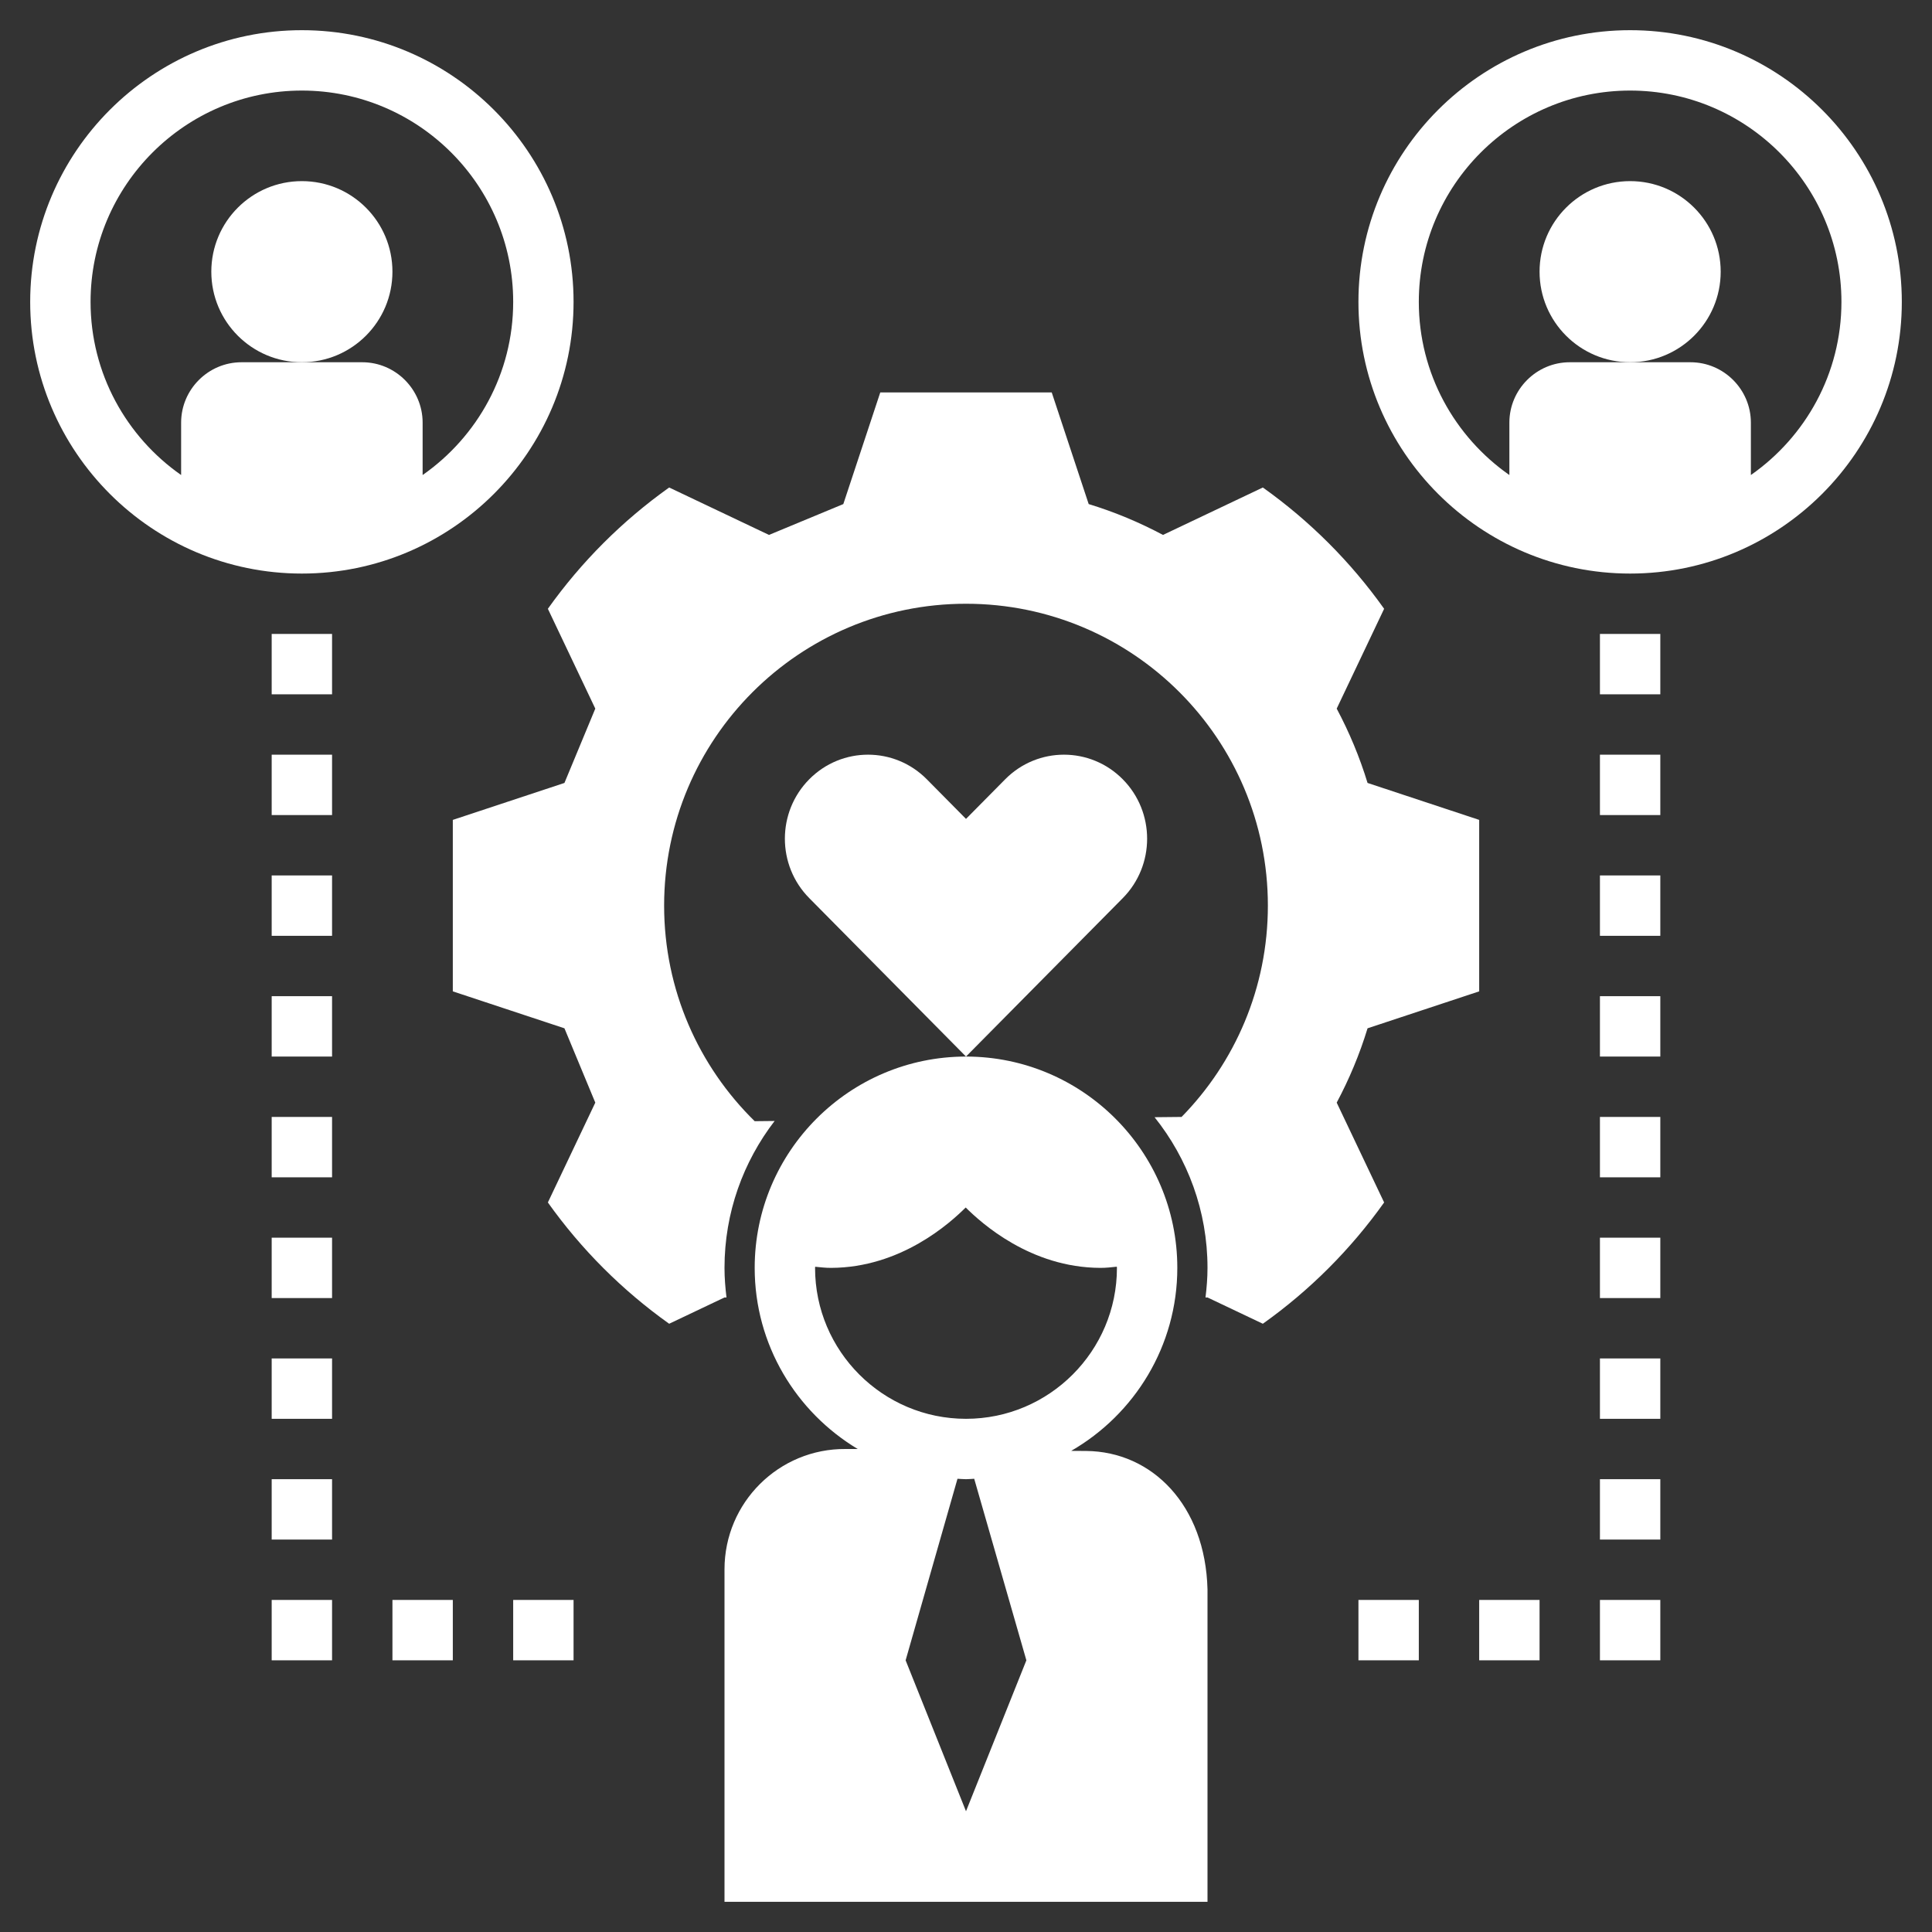 <svg height="100px" width="100px" fill="#FFFFFF" xmlns="http://www.w3.org/2000/svg" xmlns:xlink="http://www.w3.org/1999/xlink" version="1.1" x="0px" y="0px" viewBox="0 0 64 64" style="enable-background:new 0 0 64 64;" xml:space="preserve"><rect x="0" y="0" width="64" height="64" fill="#333333" stroke="none"/><path d="M37.193,25.815c-1.076-1.087-2.819-1.087-3.895,0L32,27.127l-1.298-1.312c-1.076-1.087-2.819-1.087-3.895,0  c-1.076,1.087-1.076,2.849,0,3.936L32,35l5.193-5.248C38.269,28.665,38.269,26.902,37.193,25.815z"></path><rect x="45" y="53" width="2" height="2"></rect><rect x="49" y="53" width="2" height="2"></rect><rect x="53" y="53" width="2" height="2"></rect><rect x="53" y="49" width="2" height="2"></rect><rect x="53" y="21" width="2" height="2"></rect><rect x="53" y="25" width="2" height="2"></rect><rect x="53" y="29" width="2" height="2"></rect><rect x="53" y="33" width="2" height="2"></rect><rect x="53" y="37" width="2" height="2"></rect><rect x="53" y="41" width="2" height="2"></rect><rect x="53" y="45" width="2" height="2"></rect><rect x="17" y="53" width="2" height="2"></rect><rect x="13" y="53" width="2" height="2"></rect><rect x="9" y="53" width="2" height="2"></rect><rect x="9" y="49" width="2" height="2"></rect><rect x="9" y="21" width="2" height="2"></rect><rect x="9" y="25" width="2" height="2"></rect><rect x="9" y="29" width="2" height="2"></rect><rect x="9" y="33" width="2" height="2"></rect><rect x="9" y="37" width="2" height="2"></rect><rect x="9" y="41" width="2" height="2"></rect><rect x="9" y="45" width="2" height="2"></rect><path d="M10,19c4.963,0,9-4.038,9-9s-4.037-9-9-9s-9,4.038-9,9S5.037,19,10,19z M10,3c3.859,0,7,3.14,7,7  c0,2.373-1.189,4.47-3,5.736V14c0-1.1-0.9-2-2-2h-2H8c-1.1,0-2,0.9-2,2v1.736C4.189,14.47,3,12.372,3,10C3,6.14,6.141,3,10,3z"></path><circle cx="10" cy="9" r="3"></circle><path d="M54,1c-4.963,0-9,4.038-9,9s4.037,9,9,9s9-4.038,9-9S58.963,1,54,1z M58,15.736V14c0-1.1-0.9-2-2-2h-2h-2c-1.1,0-2,0.9-2,2  v1.736c-1.811-1.267-3-3.364-3-5.736c0-3.86,3.141-7,7-7s7,3.14,7,7C61,12.373,59.811,14.47,58,15.736z"></path><circle cx="54" cy="9" r="3"></circle><path d="M24,51.987V63h16V52.647c-0.071-2.784-1.834-4.564-4.021-4.582l-0.495-0.003C37.582,46.852,39,44.591,39,42  c0-3.86-3.141-7-7-7s-7,3.14-7,7c0,2.548,1.373,4.776,3.413,6h-0.399C25.803,47.982,24,49.772,24,51.987z M32,60l-2-5l1.718-6.014  C31.813,48.99,31.905,49,32,49c0.092,0,0.181-0.01,0.272-0.014L34,55L32,60z M27,42c0-0.013,0.004-0.025,0.004-0.037  c0.172,0.016,0.34,0.038,0.526,0.037c2.317-0.008,3.945-1.489,4.46-2c0.515,0.511,2.143,1.992,4.46,2  c0.193,0.001,0.368-0.021,0.546-0.039C36.996,41.974,37,41.987,37,42c0,2.757-2.243,5-5,5S27,44.757,27,42z"></path><path d="M41.833,16.149l-3.307,1.571c-0.78-0.415-1.603-0.76-2.462-1.022L34.84,13h-5.68l-1.224,3.698l-2.462,1.022l-3.307-1.571  c-1.554,1.106-2.912,2.463-4.018,4.018l1.571,3.307l-1.022,2.462L15,27.16v5.68l3.698,1.224l1.022,2.462l-1.571,3.307  c1.106,1.554,2.464,2.912,4.018,4.018L24,42.98h0.066C24.027,42.658,24,42.333,24,42c0-1.833,0.623-3.517,1.66-4.866L25,37.141  c-1.851-1.815-3-4.344-3-7.141c0-5.523,4.477-10,10-10s10,4.477,10,10c0,2.726-1.091,5.197-2.859,7l-0.894,0.009  C39.341,38.378,40,40.111,40,42c0,0.333-0.027,0.658-0.066,0.98H40l1.833,0.871c1.554-1.105,2.912-2.463,4.018-4.018l-1.571-3.307  c0.415-0.78,0.76-1.602,1.022-2.462L49,32.84v-5.68l-3.698-1.224c-0.262-0.859-0.607-1.682-1.022-2.462l1.571-3.307  C44.746,18.612,43.388,17.255,41.833,16.149z"></path></svg>